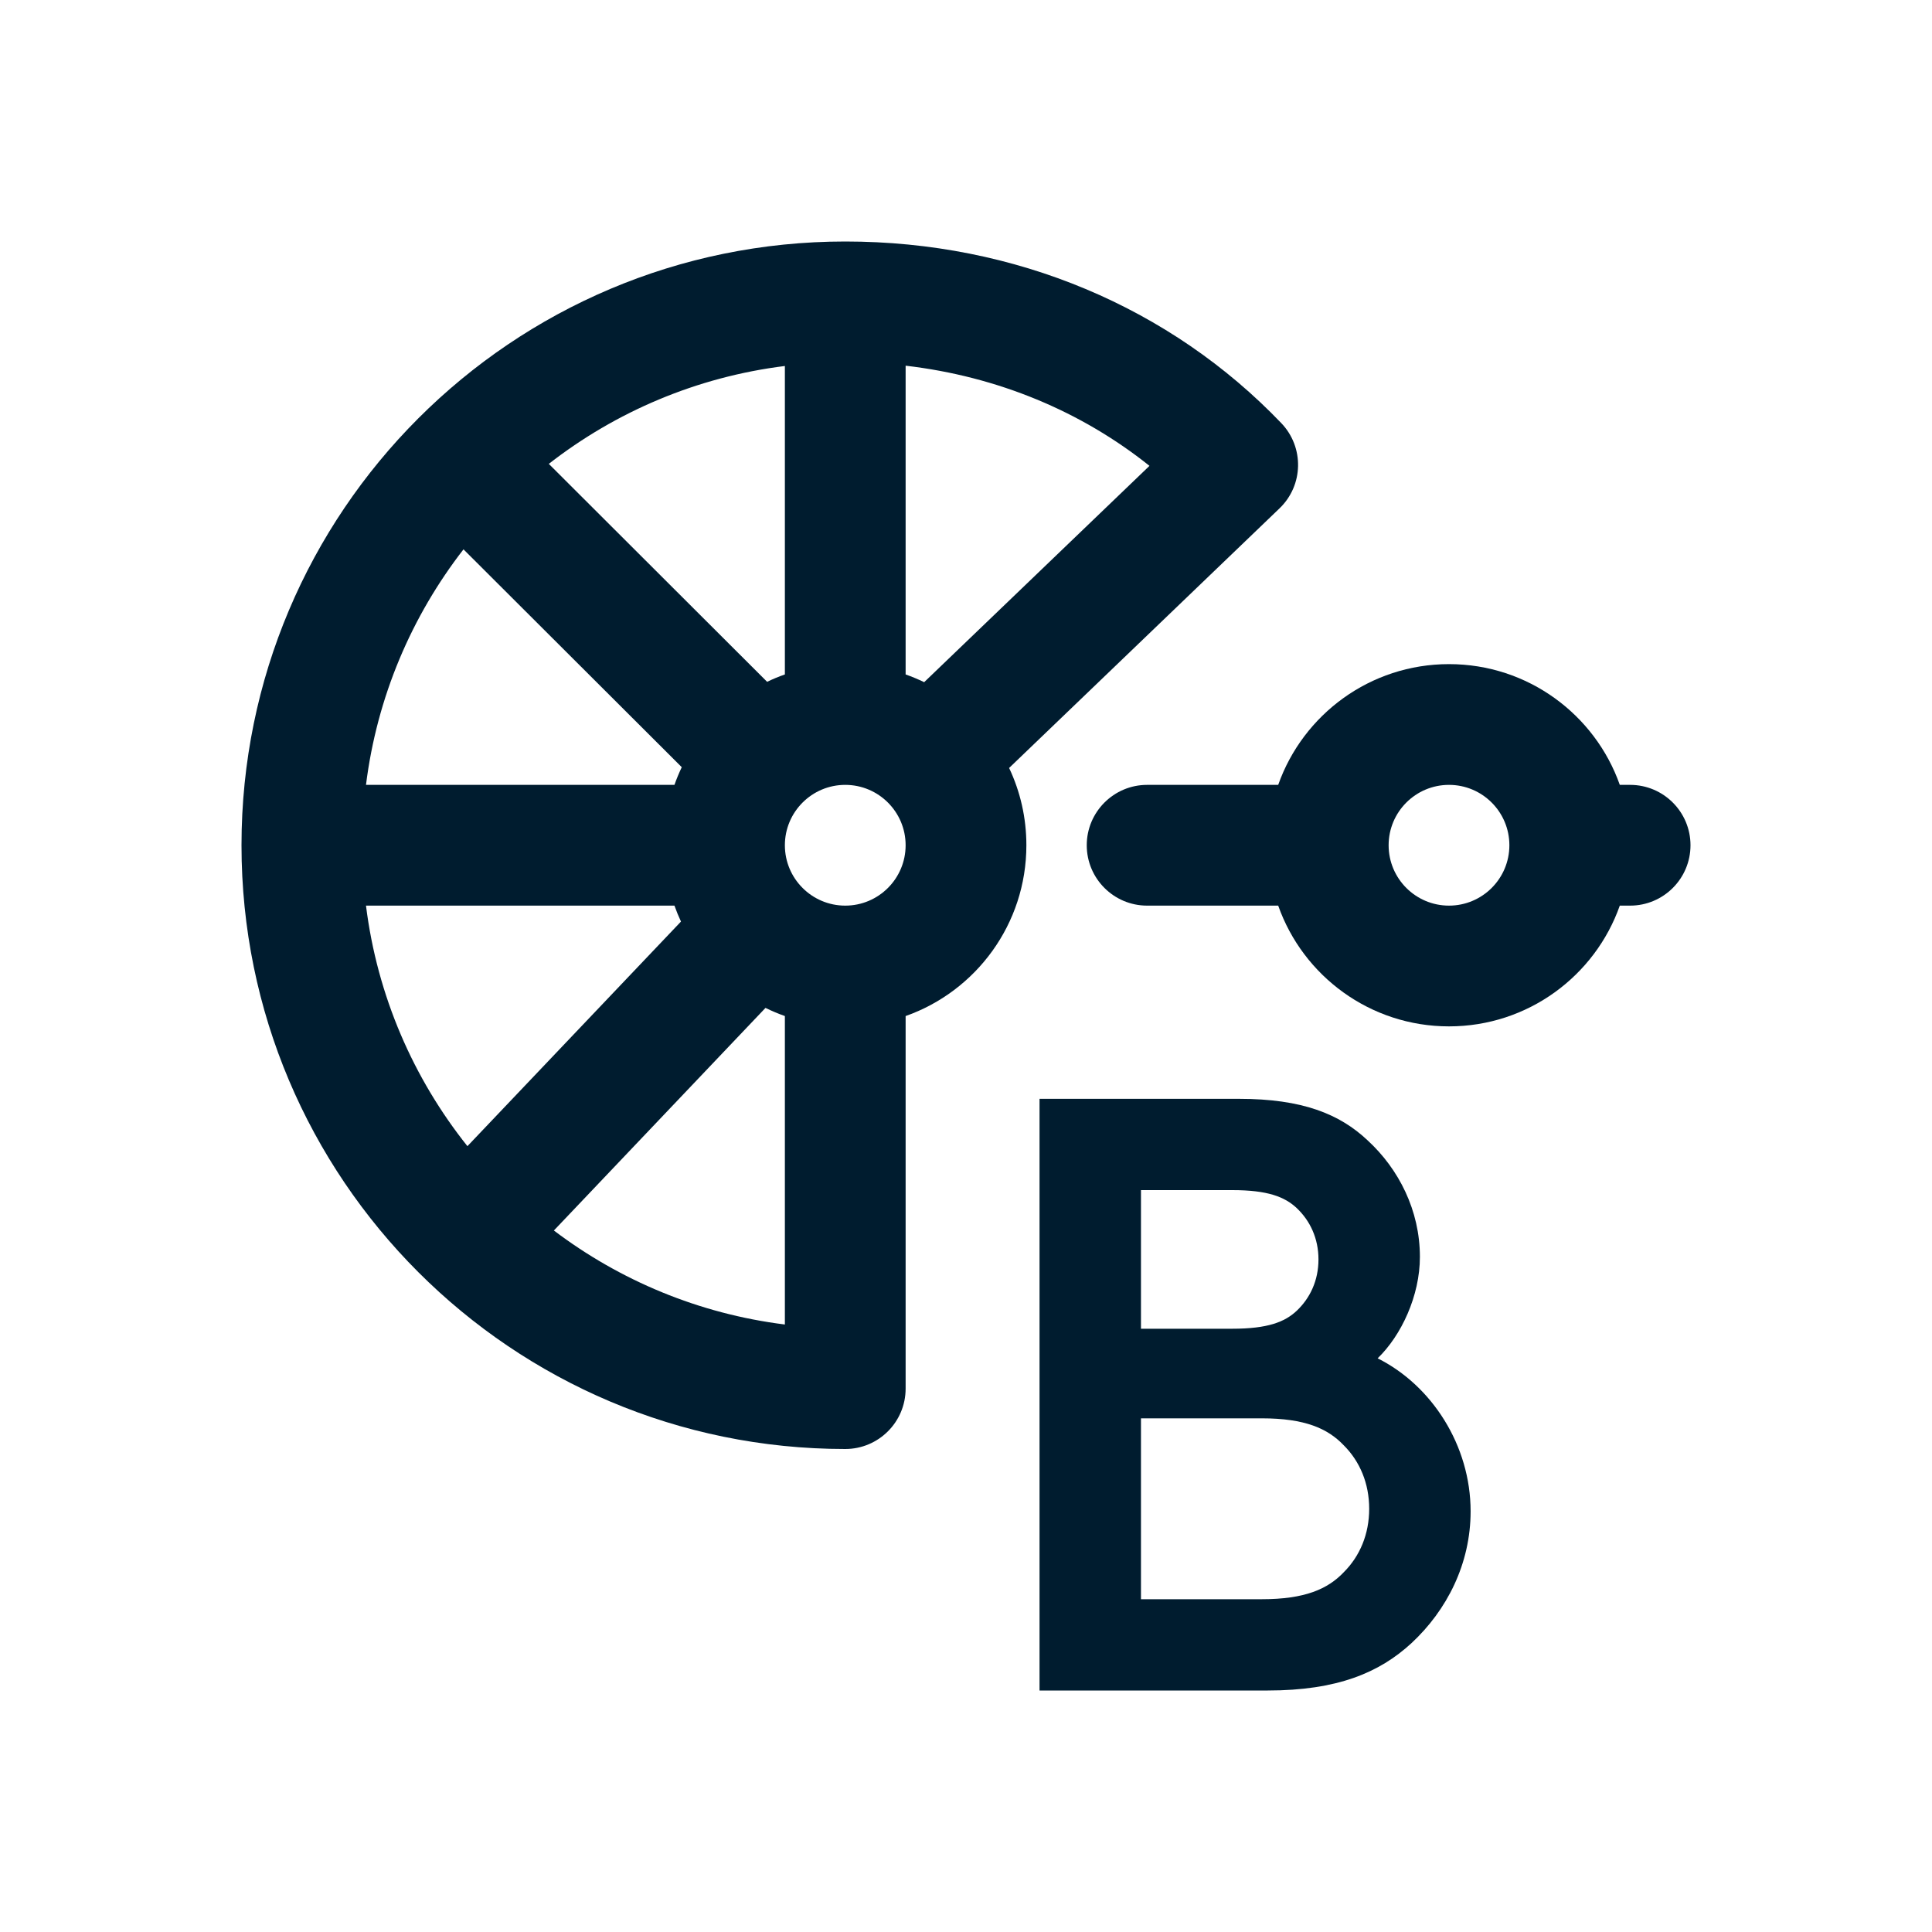 <svg width="32" height="32" viewBox="0 0 32 32" fill="none" xmlns="http://www.w3.org/2000/svg">
<path fill-rule="evenodd" clip-rule="evenodd" d="M15 23V16.829C16.165 16.418 17 15.306 17 14C17 13.542 16.898 13.109 16.714 12.72L21.192 8.421C21.591 8.039 21.604 7.407 21.222 7.008C19.389 5.094 16.818 4 14 4C8.477 4 4 8.477 4 14C4 19.523 8.477 24 14 24C14.552 24 15 23.552 15 23ZM13 6.062C11.537 6.244 10.197 6.821 9.09 7.683L12.706 11.293C12.801 11.247 12.899 11.206 13 11.171V6.062ZM7.677 9.099L11.292 12.707C11.247 12.802 11.206 12.9 11.171 13H6.062C6.244 11.541 6.819 10.204 7.677 9.099ZM6.062 15H11.171C11.203 15.09 11.239 15.178 11.279 15.264L7.742 18.984C6.848 17.863 6.248 16.495 6.062 15ZM9.174 20.381L12.679 16.694C12.783 16.745 12.89 16.79 13 16.829V21.938C11.574 21.76 10.265 21.207 9.174 20.381ZM19.039 7.716L15.307 11.299C15.208 11.251 15.105 11.208 15 11.171V6.057C16.529 6.235 17.914 6.817 19.039 7.716ZM14 15C14.552 15 15 14.552 15 14C15 13.448 14.552 13 14 13C13.448 13 13 13.448 13 14C13 14.552 13.448 15 14 15Z" fill="#001C2F"/>
<path fill-rule="evenodd" clip-rule="evenodd" d="M24 11C25.306 11 26.418 11.835 26.829 13H27C27.552 13 28 13.448 28 14C28 14.552 27.552 15 27 15H26.829C26.418 16.165 25.306 17 24 17C22.694 17 21.582 16.165 21.171 15H19C18.448 15 18 14.552 18 14C18 13.448 18.448 13 19 13H21.171C21.582 11.835 22.694 11 24 11ZM23 14C23 13.448 23.448 13 24 13C24.552 13 25 13.448 25 14C25 14.552 24.552 15 24 15C23.448 15 23 14.552 23 14Z" fill="#001C2F"/>
<path fill-rule="evenodd" clip-rule="evenodd" d="M17.218 18.2V28H20.998C22.146 28 22.846 27.706 23.378 27.216C23.966 26.67 24.358 25.9 24.358 25.032C24.358 23.94 23.714 22.946 22.818 22.498C23.21 22.12 23.518 21.462 23.518 20.818C23.518 20.048 23.168 19.362 22.65 18.886C22.188 18.452 21.572 18.2 20.522 18.2H17.218ZM20.41 22.008H18.898V19.712H20.41C20.998 19.712 21.278 19.824 21.474 20.006C21.698 20.216 21.838 20.51 21.838 20.86C21.838 21.21 21.698 21.504 21.474 21.714C21.278 21.896 20.998 22.008 20.41 22.008ZM20.9 26.488H18.898V23.492H20.9C21.614 23.492 21.992 23.66 22.258 23.94C22.524 24.206 22.678 24.57 22.678 24.99C22.678 25.41 22.524 25.774 22.258 26.04C21.992 26.32 21.614 26.488 20.9 26.488Z" fill="#001C2F"/>
</svg>
